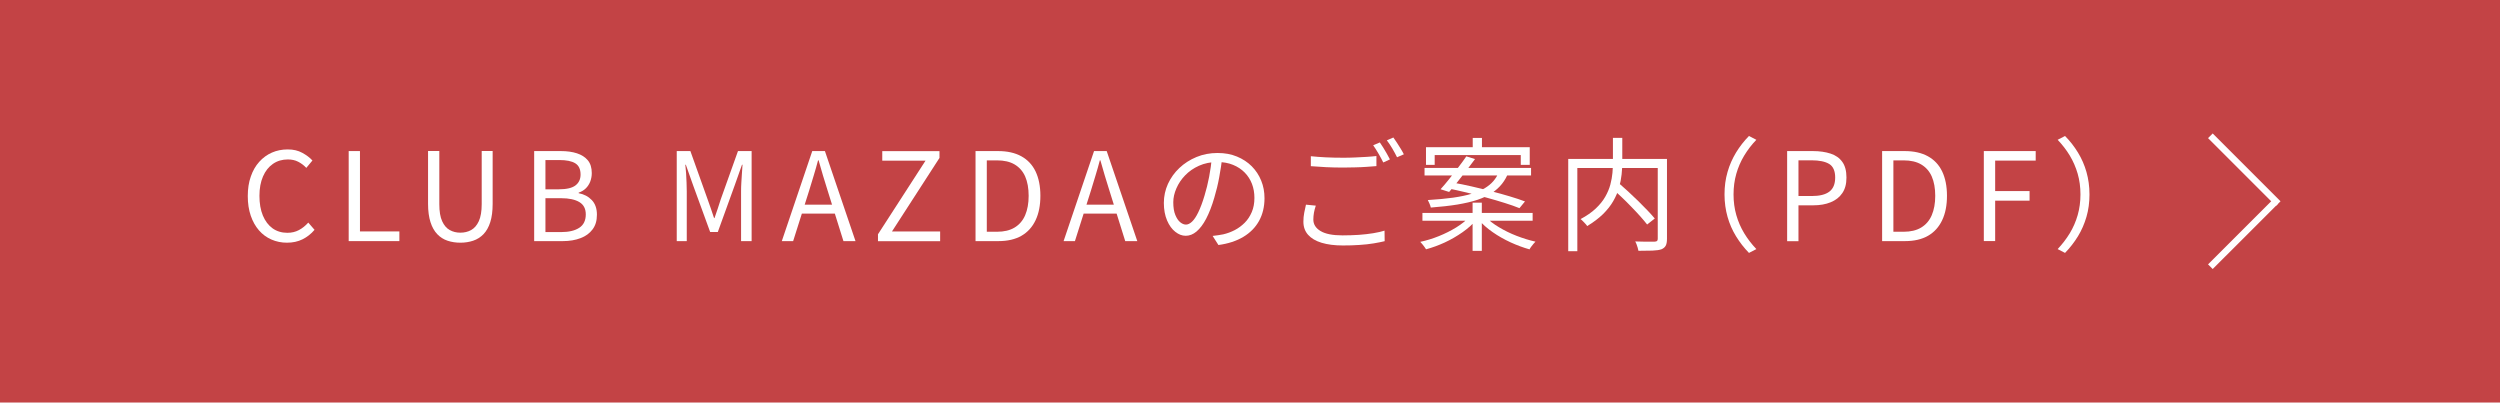 <?xml version="1.0" encoding="UTF-8"?><svg id="a" xmlns="http://www.w3.org/2000/svg" viewBox="0 0 379.28 61.07"><defs><style>.b{fill:#fff;}.c{fill:#c34345;}.d{fill:none;stroke:#fff;stroke-miterlimit:10;}</style></defs><rect class="c" width="379.28" height="61.07"/><g><g><path class="b" d="M43.54,36.82c-.84,0-1.63-.16-2.36-.48-.73-.32-1.36-.78-1.89-1.39-.53-.61-.95-1.35-1.25-2.23-.3-.88-.45-1.87-.45-2.97s.15-2.1,.46-2.97c.3-.88,.73-1.62,1.28-2.23s1.19-1.08,1.92-1.4c.73-.32,1.53-.48,2.4-.48s1.57,.17,2.2,.51c.63,.34,1.15,.73,1.55,1.17l-.93,1.12c-.36-.38-.77-.7-1.23-.93-.46-.24-.98-.35-1.57-.35-.86,0-1.61,.22-2.26,.67s-1.15,1.08-1.51,1.91c-.36,.83-.54,1.8-.54,2.94s.17,2.15,.52,2.99c.35,.84,.84,1.48,1.47,1.94,.63,.45,1.39,.68,2.25,.68,.65,0,1.23-.14,1.74-.41,.52-.27,.99-.65,1.43-1.14l.95,1.1c-.53,.62-1.14,1.1-1.83,1.44-.68,.34-1.47,.51-2.37,.51Z"/><path class="b" d="M52.9,36.58v-13.66h1.71v12.19h5.98v1.47h-7.7Z"/><path class="b" d="M69.84,36.82c-.7,0-1.34-.1-1.94-.3-.6-.2-1.12-.53-1.56-.99-.44-.46-.79-1.07-1.03-1.83s-.37-1.68-.37-2.76v-8.03h1.71v8.07c0,1.09,.14,1.95,.43,2.58,.29,.63,.67,1.08,1.15,1.34,.48,.27,1.02,.4,1.61,.4s1.16-.13,1.64-.4c.48-.27,.87-.71,1.16-1.34,.29-.63,.44-1.49,.44-2.58v-8.07h1.66v8.03c0,1.08-.12,2-.36,2.76s-.59,1.37-1.03,1.83c-.45,.46-.97,.79-1.57,.99-.6,.2-1.24,.3-1.94,.3Z"/><path class="b" d="M81.04,36.58v-13.66h4.04c.93,0,1.75,.11,2.45,.34s1.25,.58,1.65,1.06c.4,.48,.6,1.13,.6,1.94,0,.45-.08,.87-.23,1.28-.16,.4-.38,.75-.68,1.04-.3,.29-.66,.51-1.08,.64v.09c.81,.15,1.47,.5,1.99,1.04s.78,1.29,.78,2.22-.22,1.64-.66,2.23c-.44,.59-1.05,1.04-1.83,1.33-.78,.3-1.67,.45-2.69,.45h-4.34Zm1.71-7.86h2.03c1.18,0,2.03-.2,2.54-.6,.51-.4,.76-.94,.76-1.64,0-.81-.27-1.38-.81-1.71-.54-.33-1.34-.49-2.41-.49h-2.11v4.44Zm0,6.49h2.39c1.17,0,2.08-.22,2.74-.65,.66-.43,.99-1.11,.99-2.03,0-.86-.32-1.48-.97-1.87-.65-.39-1.57-.59-2.76-.59h-2.39v5.14Z"/><path class="b" d="M102.67,36.58v-13.66h2.07l2.61,7.31c.17,.46,.34,.93,.5,1.42,.16,.48,.32,.96,.48,1.43h.07c.17-.47,.34-.95,.49-1.43s.31-.96,.46-1.42l2.61-7.31h2.07v13.66h-1.6v-7.57c0-.4,.01-.83,.04-1.29,.02-.47,.06-.94,.09-1.42s.07-.92,.09-1.31h-.08l-1.1,3.11-2.57,7.1h-1.16l-2.59-7.1-1.1-3.11h-.08c.05,.4,.09,.83,.12,1.31,.03,.48,.06,.95,.07,1.42,.02,.47,.03,.9,.03,1.29v7.57h-1.55Z"/><path class="b" d="M118.61,36.58l4.62-13.66h1.92l4.64,13.66h-1.83l-2.39-7.64c-.25-.78-.48-1.55-.71-2.3s-.45-1.53-.67-2.32h-.08c-.21,.79-.43,1.57-.66,2.32-.23,.75-.46,1.52-.7,2.3l-2.42,7.64h-1.73Zm2.4-4.17v-1.36h6.3v1.36h-6.3Z"/><path class="b" d="M133.2,36.58v-1.04l7.21-11.16h-6.56v-1.45h8.68v1.03l-7.21,11.16h7.31v1.47h-9.43Z"/><path class="b" d="M148,36.58v-13.66h3.41c1.4,0,2.58,.26,3.54,.79,.96,.53,1.68,1.3,2.16,2.3,.48,1.01,.73,2.24,.73,3.69s-.24,2.68-.73,3.71c-.49,1.03-1.2,1.82-2.14,2.36-.94,.54-2.11,.81-3.49,.81h-3.49Zm1.71-1.42h1.55c1.07,0,1.96-.21,2.67-.64,.71-.43,1.25-1.05,1.6-1.87,.35-.82,.53-1.8,.53-2.94s-.18-2.15-.53-2.94-.89-1.4-1.6-1.82c-.71-.42-1.61-.62-2.67-.62h-1.55v10.85Z"/><path class="b" d="M161.36,36.58l4.62-13.66h1.92l4.64,13.66h-1.83l-2.39-7.64c-.25-.78-.48-1.55-.71-2.3s-.45-1.53-.67-2.32h-.08c-.21,.79-.43,1.57-.66,2.32-.23,.75-.46,1.52-.7,2.3l-2.42,7.64h-1.73Zm2.4-4.17v-1.36h6.3v1.36h-6.3Z"/><path class="b" d="M185.44,23.85c-.12,.97-.28,1.98-.47,3.04-.19,1.06-.44,2.08-.74,3.08-.37,1.28-.79,2.35-1.24,3.21-.45,.86-.94,1.5-1.46,1.94-.52,.44-1.07,.65-1.64,.65s-1.07-.2-1.58-.6-.93-.97-1.25-1.72c-.32-.75-.49-1.64-.49-2.66s.21-1.98,.62-2.89c.42-.91,.99-1.71,1.73-2.41,.74-.7,1.61-1.26,2.6-1.67,.99-.41,2.06-.61,3.19-.61s2.08,.18,2.95,.54,1.62,.85,2.25,1.48c.62,.63,1.1,1.35,1.43,2.18,.34,.83,.5,1.71,.5,2.66,0,1.3-.28,2.45-.83,3.45-.55,.99-1.35,1.8-2.39,2.42-1.04,.62-2.29,1.03-3.77,1.23l-.88-1.38c.3-.04,.58-.07,.86-.11,.27-.04,.52-.08,.75-.13,.6-.14,1.18-.35,1.74-.64s1.07-.67,1.52-1.12,.8-.99,1.07-1.62c.27-.63,.4-1.35,.4-2.15,0-.76-.12-1.46-.37-2.12-.25-.65-.62-1.23-1.1-1.72s-1.08-.89-1.77-1.17c-.7-.29-1.49-.43-2.39-.43-1.02,0-1.94,.19-2.77,.56-.83,.37-1.53,.86-2.11,1.46-.58,.6-1.02,1.26-1.33,1.98-.31,.71-.47,1.41-.47,2.1,0,.78,.1,1.43,.31,1.93,.21,.5,.45,.87,.75,1.11s.58,.35,.87,.35,.6-.15,.91-.44,.63-.76,.95-1.42,.64-1.5,.95-2.54c.27-.89,.51-1.85,.7-2.85,.19-1.01,.33-1.99,.42-2.96l1.57,.02Z"/><path class="b" d="M199.62,31.21c-.12,.36-.22,.72-.28,1.07-.06,.35-.09,.7-.09,1.03,0,.72,.36,1.3,1.09,1.74,.73,.44,1.84,.66,3.33,.66,.87,0,1.7-.03,2.49-.08,.79-.06,1.52-.14,2.18-.25,.67-.11,1.23-.24,1.71-.39l.02,1.6c-.45,.11-1,.22-1.65,.33s-1.38,.19-2.17,.24c-.79,.06-1.64,.08-2.53,.08-1.25,0-2.33-.14-3.22-.41-.89-.27-1.58-.68-2.05-1.21-.47-.53-.71-1.19-.71-1.98,0-.48,.04-.94,.13-1.38,.09-.44,.17-.84,.26-1.21l1.51,.15Zm-.75-7.51c.67,.07,1.43,.13,2.26,.17,.84,.04,1.72,.06,2.66,.06,.6,0,1.2-.01,1.8-.04,.6-.03,1.18-.06,1.73-.09s1.05-.08,1.5-.13v1.53c-.42,.04-.91,.07-1.47,.11-.56,.04-1.15,.07-1.76,.08s-1.21,.03-1.78,.03c-.94,0-1.82-.02-2.63-.06-.81-.04-1.58-.09-2.31-.15v-1.51Zm10.47-2.09c.16,.22,.33,.49,.52,.79,.19,.3,.37,.61,.55,.93,.18,.32,.33,.6,.46,.85l-1.01,.47c-.19-.38-.42-.83-.71-1.32-.29-.5-.56-.92-.82-1.29l1.01-.43Zm2.05-.75c.17,.24,.36,.51,.56,.82,.2,.31,.39,.62,.58,.92,.19,.3,.33,.58,.45,.81l-1.03,.45c-.2-.41-.44-.85-.72-1.33-.28-.48-.56-.89-.83-1.24l.99-.43Z"/><path class="b" d="M222.9,32.91l1.03,.49c-.55,.65-1.23,1.26-2.06,1.84s-1.72,1.1-2.67,1.54c-.96,.44-1.91,.79-2.85,1.04-.06-.11-.15-.24-.25-.37l-.32-.41c-.11-.14-.21-.25-.31-.35,.94-.2,1.89-.49,2.83-.87,.94-.38,1.82-.82,2.63-1.32,.81-.5,1.47-1.03,1.97-1.58Zm-7.1-.61h16.72v1.19h-16.72v-1.19Zm.32-6.82h16.16v1.14h-16.16v-1.14Zm.21-3.15h15.75v2.68h-1.36v-1.49h-13.06v1.49h-1.32v-2.68Zm11.07,3.78h1.47c-.25,.66-.58,1.25-.99,1.77-.41,.52-.92,.98-1.52,1.39-.6,.4-1.34,.75-2.2,1.04-.86,.29-1.88,.52-3.05,.72-1.17,.19-2.52,.34-4.04,.46-.03-.16-.09-.35-.19-.58s-.19-.41-.26-.56c1.45-.09,2.73-.21,3.82-.36,1.09-.16,2.03-.35,2.81-.59,.78-.24,1.44-.51,1.98-.83,.53-.32,.98-.68,1.32-1.08,.35-.4,.63-.86,.84-1.37Zm-4.94-2.39l1.32,.41c-.4,.53-.83,1.11-1.29,1.71-.47,.61-.93,1.2-1.38,1.77-.45,.57-.87,1.07-1.26,1.51l-1.3-.41c.4-.44,.83-.94,1.29-1.52,.46-.58,.92-1.17,1.38-1.77,.46-.6,.88-1.17,1.25-1.71Zm-2.81,4.85l.78-.86c.89,.15,1.84,.34,2.83,.57,.99,.23,1.99,.47,2.98,.73,.99,.25,1.93,.52,2.81,.78s1.65,.52,2.31,.77l-.84,1.02c-.61-.25-1.35-.51-2.21-.78s-1.79-.55-2.79-.82c-.99-.27-2-.53-3.01-.77s-1.97-.46-2.88-.64Zm3.76,2.18h1.4v7.31h-1.4v-7.31Zm.02-9.82h1.4v2.14h-1.4v-2.14Zm1.94,11.96c.53,.56,1.21,1.09,2.04,1.58,.83,.5,1.72,.94,2.68,1.31s1.92,.67,2.86,.88c-.09,.09-.19,.2-.31,.34-.12,.14-.23,.29-.34,.43-.11,.14-.19,.28-.25,.4-.94-.26-1.9-.62-2.87-1.06-.97-.45-1.88-.96-2.72-1.55-.84-.58-1.55-1.21-2.12-1.88l1.03-.47Z"/><path class="b" d="M237.92,24.11h14.24v1.38h-12.86v12.62h-1.38v-14Zm6.78-3.19h1.42v3.65c0,.6-.03,1.22-.1,1.88-.07,.66-.2,1.33-.39,2.01-.19,.68-.49,1.37-.88,2.05-.39,.68-.91,1.34-1.56,1.98-.65,.63-1.45,1.24-2.4,1.81-.06-.11-.15-.23-.27-.35-.12-.12-.24-.25-.37-.39-.13-.14-.25-.24-.36-.32,.93-.5,1.7-1.03,2.31-1.61,.61-.58,1.09-1.17,1.44-1.79,.35-.62,.61-1.23,.77-1.84,.16-.61,.27-1.21,.32-1.79,.05-.58,.07-1.14,.07-1.66v-3.63Zm-.21,7.57l1.04-.76c.47,.41,.97,.85,1.49,1.33,.52,.48,1.03,.96,1.53,1.45,.5,.49,.96,.96,1.4,1.42,.43,.45,.8,.86,1.1,1.22l-1.16,.91c-.29-.37-.64-.79-1.05-1.25s-.87-.94-1.36-1.45c-.49-.51-.99-1.01-1.51-1.5-.52-.49-1.01-.95-1.48-1.37Zm7.03-4.38h1.38v12.11c0,.46-.06,.81-.19,1.05s-.34,.42-.65,.55c-.33,.11-.79,.18-1.37,.2-.58,.02-1.28,.03-2.12,.03-.02-.14-.06-.29-.11-.46s-.11-.34-.17-.51-.13-.32-.21-.45c.45,.01,.87,.02,1.28,.03,.4,0,.76,0,1.06,0h.62c.19-.01,.31-.05,.37-.12,.06-.07,.09-.18,.09-.34v-12.09Z"/><path class="b" d="M261.63,29.5c0-1.22,.15-2.35,.46-3.41,.3-1.06,.74-2.04,1.29-2.95,.56-.91,1.21-1.75,1.96-2.51l1.12,.58c-.71,.73-1.32,1.53-1.84,2.39s-.92,1.78-1.2,2.76c-.28,.98-.42,2.02-.42,3.14s.14,2.15,.42,3.13,.68,1.9,1.2,2.76c.52,.86,1.14,1.66,1.84,2.4l-1.12,.58c-.75-.77-1.4-1.61-1.96-2.52-.56-.91-.99-1.89-1.29-2.95s-.46-2.2-.46-3.4Z"/><path class="b" d="M271.13,36.58v-13.66h3.9c1.02,0,1.91,.13,2.68,.38,.77,.25,1.37,.67,1.79,1.26,.42,.58,.63,1.37,.63,2.37s-.21,1.75-.63,2.37c-.42,.62-1.01,1.08-1.77,1.39s-1.63,.46-2.63,.46h-2.25v5.44h-1.71Zm1.71-6.84h2.03c1.19,0,2.08-.22,2.67-.67s.88-1.16,.88-2.14-.3-1.68-.9-2.05c-.6-.37-1.51-.56-2.71-.56h-1.96v5.42Z"/><path class="b" d="M285.54,36.58v-13.66h3.41c1.4,0,2.58,.26,3.54,.79,.96,.53,1.68,1.3,2.16,2.3,.48,1.01,.73,2.24,.73,3.69s-.24,2.68-.73,3.71c-.49,1.03-1.2,1.82-2.14,2.36-.94,.54-2.11,.81-3.49,.81h-3.49Zm1.71-1.42h1.55c1.07,0,1.96-.21,2.67-.64,.71-.43,1.25-1.05,1.6-1.87,.35-.82,.53-1.8,.53-2.94s-.18-2.15-.53-2.94-.89-1.4-1.6-1.82c-.71-.42-1.61-.62-2.67-.62h-1.55v10.85Z"/><path class="b" d="M300.97,36.58v-13.66h7.87v1.45h-6.15v4.62h5.22v1.45h-5.22v6.13h-1.71Z"/><path class="b" d="M317,29.5c0,1.21-.15,2.34-.46,3.4s-.74,2.05-1.29,2.95c-.56,.91-1.21,1.75-1.96,2.52l-1.12-.58c.71-.75,1.32-1.55,1.84-2.4,.52-.86,.92-1.78,1.2-2.76s.42-2.02,.42-3.13-.14-2.17-.42-3.14c-.28-.97-.68-1.89-1.2-2.76-.52-.86-1.14-1.66-1.84-2.39l1.12-.58c.75,.76,1.4,1.59,1.96,2.51,.56,.91,.99,1.9,1.29,2.95,.3,1.06,.46,2.19,.46,3.41Z"/></g><g><line class="d" x1="335.34" y1="20.6" x2="345.63" y2="30.89"/><line class="d" x1="335.34" y1="40.46" x2="345.26" y2="30.55"/></g></g></svg>